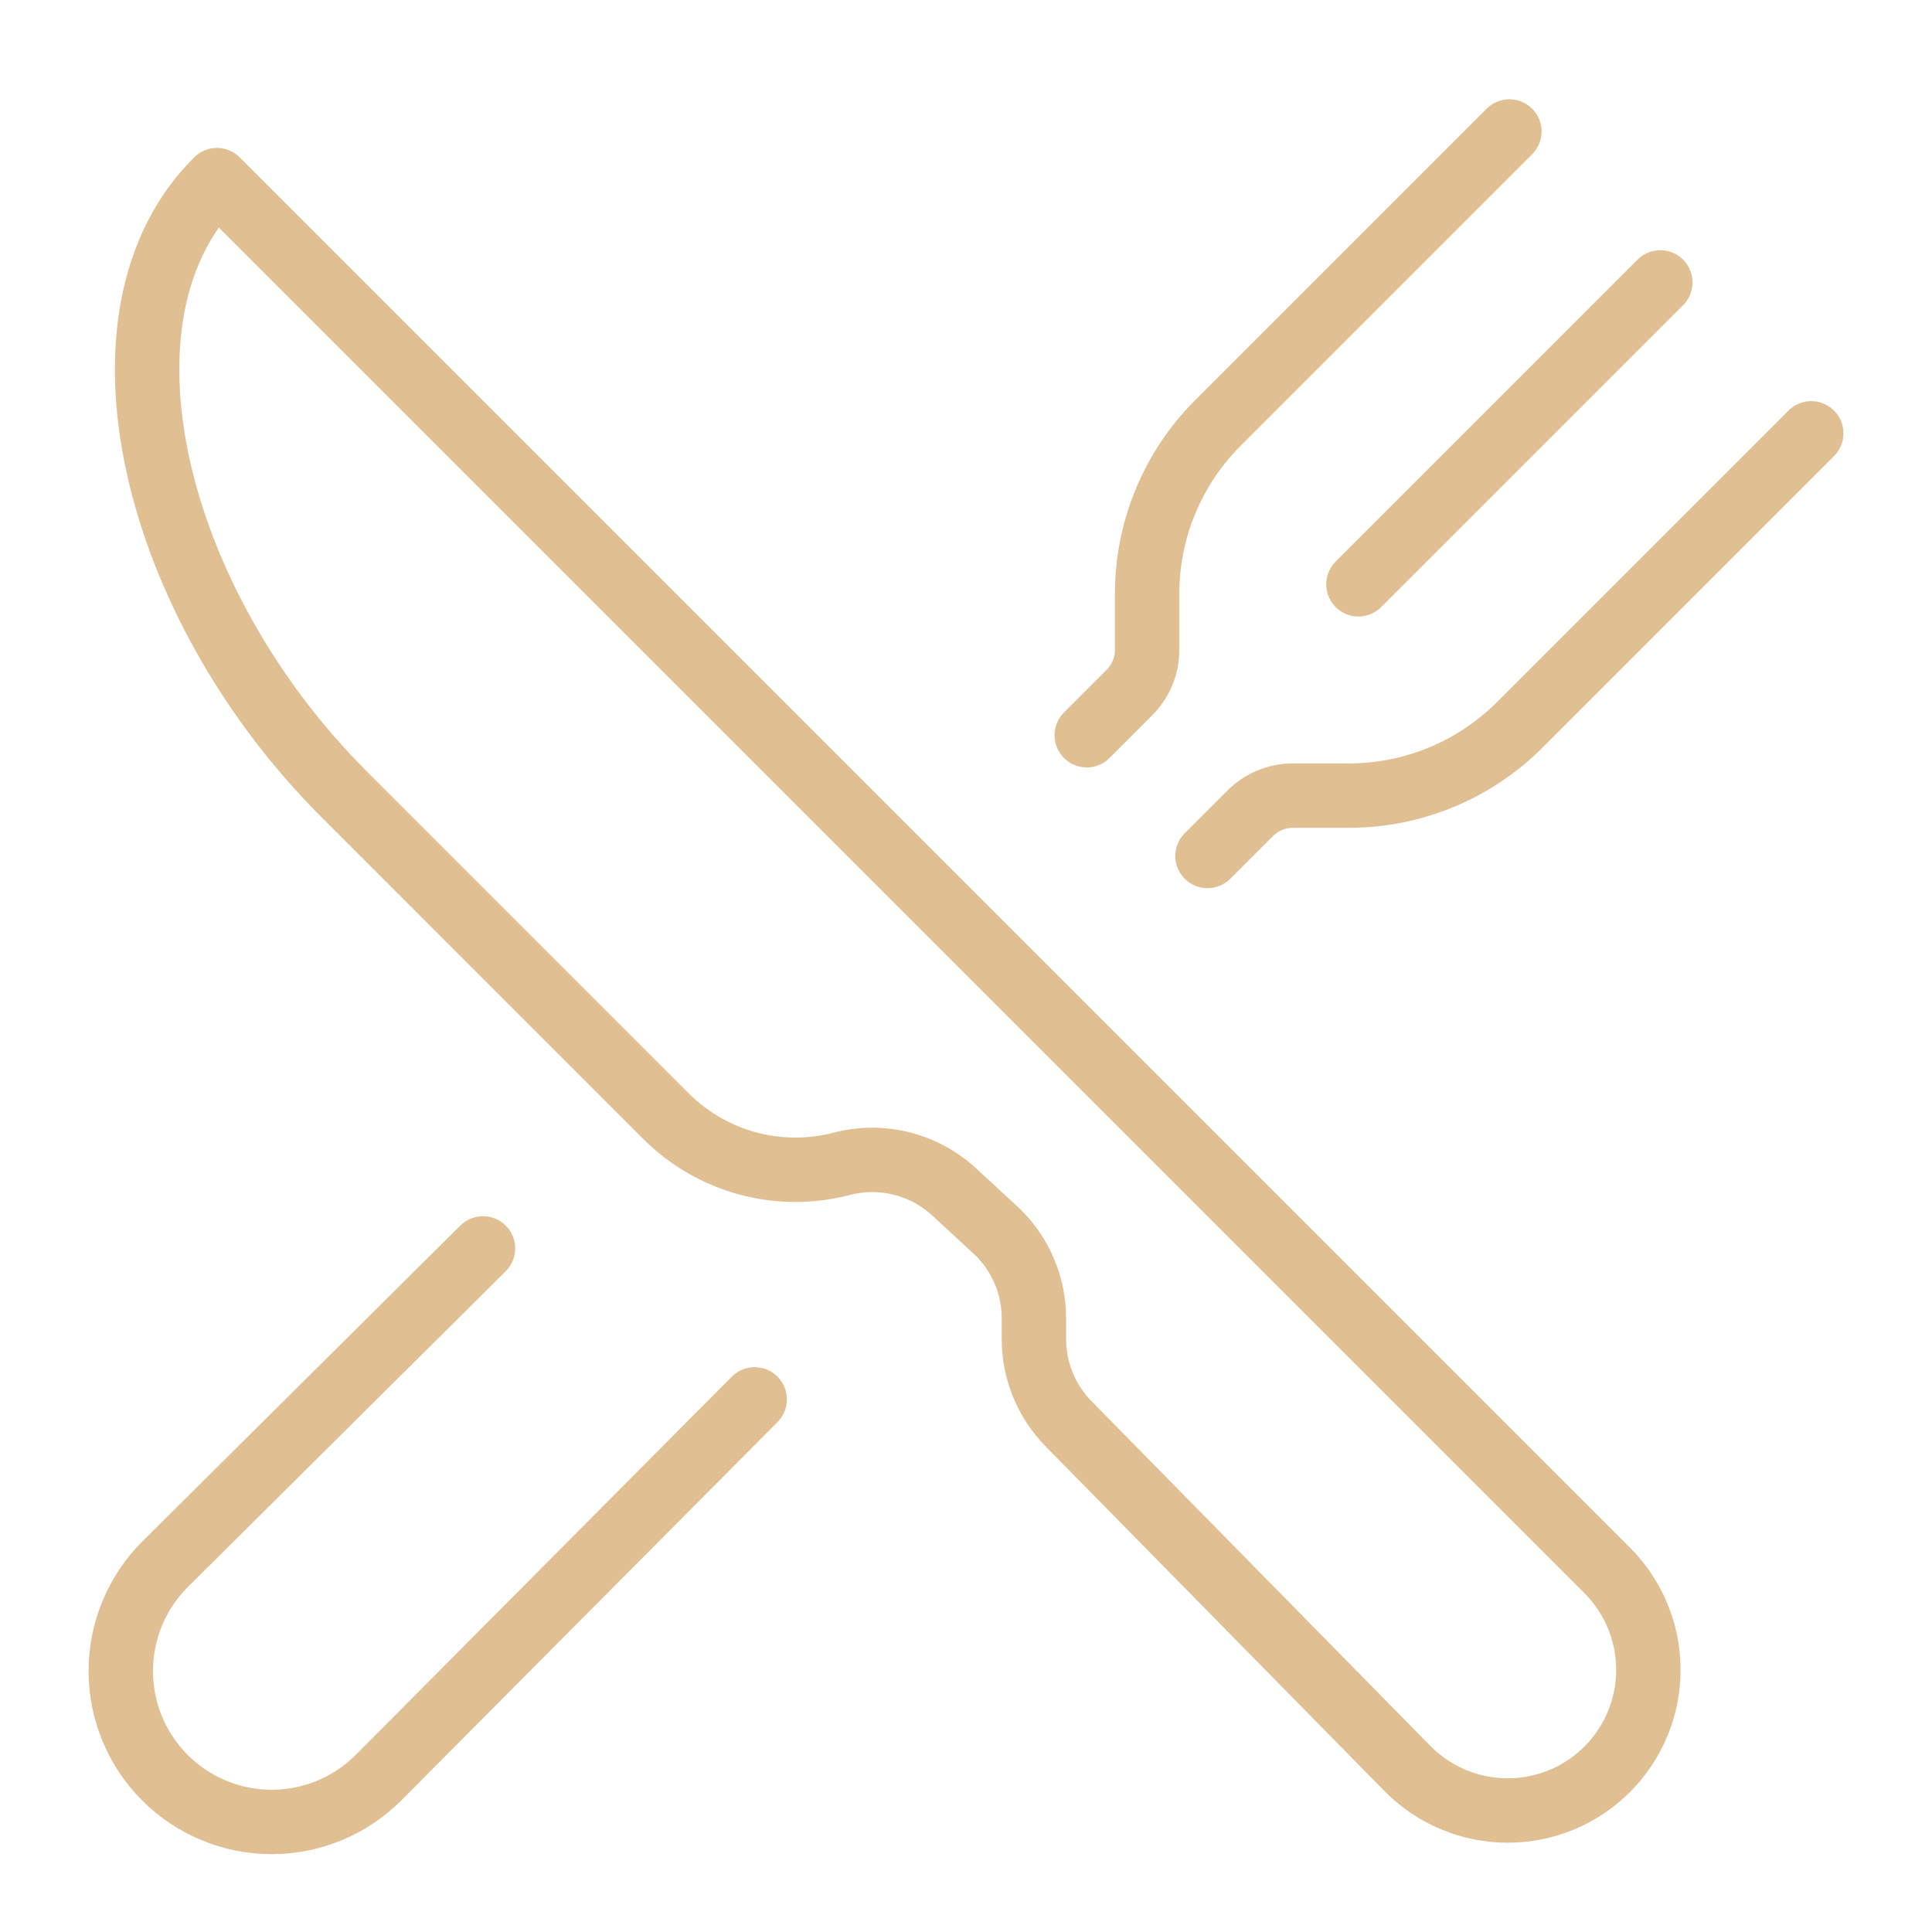 <svg width="180" height="180" viewBox="0 0 180 180" fill="none" xmlns="http://www.w3.org/2000/svg">
<path d="M20.211 16.783L149.737 146.309C152.195 148.767 153.576 152.101 153.576 155.577C153.576 159.052 152.195 162.386 149.737 164.844C147.279 167.301 143.946 168.681 140.47 168.681C136.995 168.681 133.661 167.301 131.203 164.844L99.562 132.658C97.492 130.556 96.33 127.724 96.328 124.773V122.829C96.328 121.338 96.033 119.863 95.458 118.488C94.884 117.114 94.042 115.867 92.981 114.82L88.896 111.048C87.509 109.768 85.823 108.858 83.992 108.401C82.161 107.944 80.245 107.954 78.419 108.432C75.541 109.183 72.516 109.169 69.644 108.39C66.773 107.611 64.155 106.095 62.051 103.992L32.017 73.954C14.2 56.137 7.643 29.232 20.211 16.783Z" stroke="#E0BF92" stroke-width="6" stroke-linejoin="round"/>
<path d="M140.625 12.25L113.467 39.408C111.377 41.498 109.719 43.978 108.588 46.708C107.457 49.438 106.875 52.365 106.875 55.32V60.544C106.875 61.283 106.73 62.015 106.447 62.698C106.164 63.381 105.749 64.001 105.226 64.524L101.25 68.5" stroke="#E0BF92" stroke-width="6" stroke-linecap="round" stroke-linejoin="round"/>
<path d="M112.5 79.75L116.476 75.774C116.999 75.251 117.619 74.836 118.302 74.553C118.985 74.27 119.717 74.125 120.456 74.125H125.68C128.635 74.125 131.561 73.543 134.292 72.412C137.022 71.281 139.502 69.623 141.592 67.533L168.75 40.375" stroke="#E0BF92" stroke-width="6" stroke-linecap="round" stroke-linejoin="round"/>
<path d="M154.688 26.312L126.562 54.438" stroke="#E0BF92" stroke-width="6" stroke-linecap="round" stroke-linejoin="round"/>
<path d="M70.312 130.375L35.255 165.63C32.618 168.266 29.041 169.747 25.312 169.747C21.584 169.747 18.008 168.266 15.37 165.63C12.734 162.993 11.253 159.416 11.253 155.688C11.253 151.959 12.734 148.382 15.37 145.745L45 116.312" stroke="#E0BF92" stroke-width="6" stroke-linecap="round" stroke-linejoin="round"/>
</svg>
